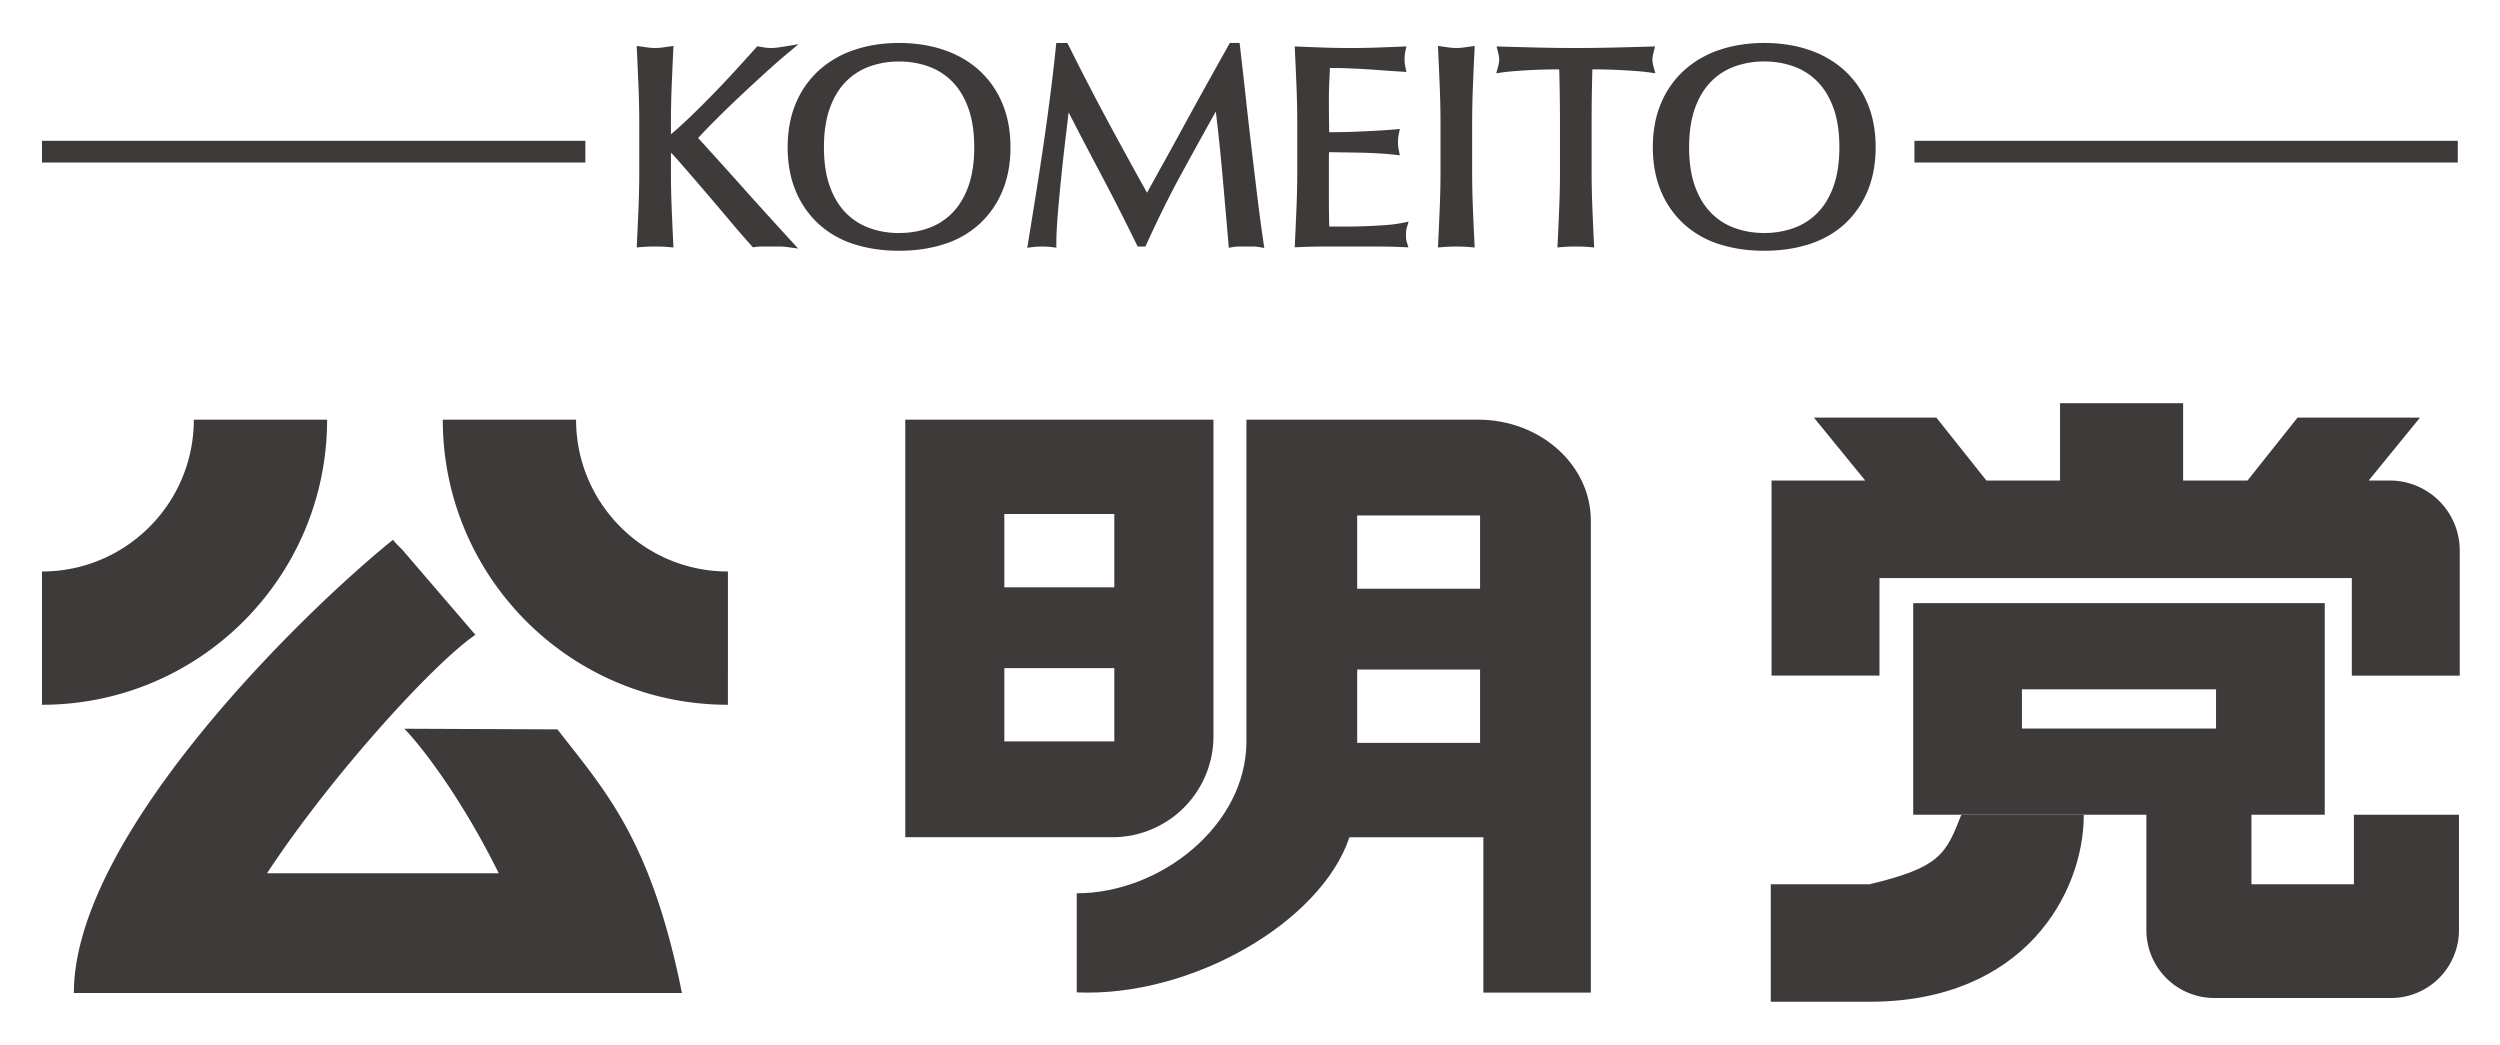 <svg xmlns="http://www.w3.org/2000/svg" viewBox="1830 200 3350 1400" version="1.1" xmlns:xlink="http://www.w3.org/1999/xlink">
  <defs>
    <style>
      .cls-2{fill:#3e3a3a}
    </style>
  </defs>
  <g id="layer1">
    <g id="g3213"></g>
  </g>
  <path class="cls-2" d="M2268.33 762.33h-178.61c0 112.37-91.09 203.47-203.47 203.47v178.6c211.02 0 382.08-171.06 382.08-382.07m333.61 0h-178.61c0 211 171.07 382.07 382.08 382.07V965.8c-112.37 0-203.47-91.1-203.47-203.47m-230.11 414.17c30.84 32.07 83.27 105.79 126.48 193.69h-310.48c85-129.54 222.48-280.75 279.19-319.54l-98.19-114.31-7.44-7.38-4.84-5.58c-120.59 97.12-427.57 396.27-427.57 607.27h814.85c-41.3-205.12-102.42-270.42-166.88-353.31Zm1084.22 10.03v-424.2h-413v559.56h277.66a135.37 135.37 0 0 0 135.34-135.36m-280.22-297.75h147.35v98.23h-147.35Zm0 206.51h147.35v98.23h-147.35Z"></path>
  <path class="cls-2" d="M3810.46 762.33H3500.2v431.19c0 112.37-115 203.47-227.38 203.47v132.81c154 6.7 327.43-94.2 365.44-207.91h179.46v208.22h144V897.65c0-74.72-67.72-135.32-151.26-135.32m2.83 433.11h-164.65v-98.23h164.65Zm0-206.51h-164.65V890.7h164.65Zm521.82 396.03h-132.28v157.4h132.28c207.08 0 287.17-145.1 287.17-250.61h-164.1c-20.93 53.9-29.3 70.61-123.07 93.21"></path>
  <path class="cls-2" d="M4984.23 1384.96h-137.3v-93.21h98.23v-283.53h-551.44v283.53h312.41v154.48a91.1 91.1 0 0 0 91.1 91.1h236.69a91.1 91.1 0 0 0 91.1-91.1v-154.48h-140.79Zm-444.84-208.74v-52.47h260.09v52.47Z"></path>
  <path class="cls-2" d="M5032.25 843.88h-28.21l68.79-84.31h-164.09l-67.08 84.31h-86.27V740.31h-164.93v103.57h-98.69l-67.08-84.31H4260.6l68.8 84.31h-125.52v261.45h144.63V974.65h632.93v130.72h144.63V937.7a93.82 93.82 0 0 0-93.82-93.82m-3145.99-455.2h728.12v29.07h-728.12zm2509.05 0h728.12v29.07h-728.12zm-1570.34 62.17a9741 9741 0 0 0-59.47-65.92c6.24-6.82 13.75-14.64 22.39-23.28 10.36-10.36 21.3-21 32.53-31.58s22.73-21.26 33.91-31.43 21.35-19.1 30.16-26.48l15.42-12.9-19.84 3.26c-2.89.47-5.91.9-9 1.28a57.8 57.8 0 0 1-15.43 0c-2.61-.38-5.27-.81-7.9-1.28l-3-.54-2 2.28c-9 10-18.42 20.44-28 30.9s-19.6 21.07-29.46 31.19-19.78 20-29.63 29.5c-9.2 8.87-18.14 17-26.59 24.11v-14.9c0-16.38.32-32.65.95-48.34.61-15.2 1.32-31.53 2.11-48.53l.32-6.7-6.63 1c-3.14.47-6.32.91-9.45 1.29a71 71 0 0 1-17.1 0c-3.15-.39-6.33-.82-9.44-1.29l-6.63-1 .31 6.7c.75 16.08 1.46 32.41 2.11 48.53.64 15.84 1 32.1 1 48.34v64.5c0 16.25-.32 32.58-1 48.54s-1.35 32-2.11 47.2l-.31 6.29 6.28-.54c5.65-.49 11.83-.73 18.34-.73s12.69.24 18.35.73l6.27.54-.31-6.29c-.78-15.81-1.49-31.69-2.11-47.2-.63-15.81-.95-32.14-.95-48.54v-25.09c3.9 4.06 9.22 10 15.88 17.64 8.87 10.22 18.56 21.44 28.78 33.35 10.66 12.42 21.63 25.34 32.61 38.4 11.09 13.21 21.41 25.11 30.65 35.39l1.95 2.17 2.9-.4a69.5 69.5 0 0 1 9.8-.7h22.08a85 85 0 0 1 10.8.7l15 2-10.2-11.14c-21.48-23.44-43.16-47.33-64.34-71.03"></path>
  <path class="cls-2" d="M3142.14 294.25a134.1 134.1 0 0 0-47.43-27.39c-18.15-6.17-38.39-9.29-60.14-9.29-21.5 0-41.6 3.12-59.76 9.29a134.1 134.1 0 0 0-47.43 27.39 124.6 124.6 0 0 0-30.94 44.11c-7.29 17.23-11 37.07-11 59s3.7 41.74 11 59a124.4 124.4 0 0 0 30.94 44.12 127.6 127.6 0 0 0 47.53 26.86c18.13 5.77 38.2 8.69 59.66 8.69 21.72 0 41.92-2.92 60-8.69a127.6 127.6 0 0 0 47.53-26.86 124.6 124.6 0 0 0 30.94-44.12c7.29-17.23 11-37.07 11-59s-3.7-41.72-11-59a124.6 124.6 0 0 0-30.9-44.11m-107.57 218a115 115 0 0 1-39.77-6.78 84.7 84.7 0 0 1-31.75-20.61c-9-9.26-16.14-21.21-21.22-35.51-5.14-14.46-7.75-32-7.75-52s2.61-37.5 7.75-52c5.08-14.3 12.22-26.25 21.22-35.51a84.7 84.7 0 0 1 31.78-20.61 115.1 115.1 0 0 1 39.77-6.79 116.3 116.3 0 0 1 40.15 6.79 84.8 84.8 0 0 1 31.75 20.61c9 9.26 16.14 21.21 21.22 35.51 5.14 14.47 7.75 32 7.75 52s-2.61 37.52-7.75 52c-5.08 14.3-12.22 26.25-21.22 35.51a84.7 84.7 0 0 1-31.75 20.61 116.1 116.1 0 0 1-40.18 6.73Zm480.09-50.15c-2.62-21.66-5.2-43.23-7.67-64.11-2.53-21.32-5.05-43.51-7.49-65.95s-5.08-45.8-7.87-69.61l-.57-4.86h-13.12l-1.57 2.82q-9.6 17.25-20.73 37.12c-7.35 13.12-14.92 26.76-22.49 40.54s-15 27.33-22.28 40.7c-7.11 13-14 25.58-20.52 37.28s-12.14 21.87-16.91 30.59c-2.44 4.44-4.56 8.32-6.39 11.68-17.86-32-35.24-63.72-51.73-94.34-17.93-33.28-35.93-68-53.49-103.34l-1.51-3h-14.9l-.51 4.94c-2.05 20-4.5 41.16-7.28 63.05s-5.9 44.59-9.2 67.22-6.8 45.46-10.36 67.81-7.06 43.94-10.36 64.1l-1.19 7.25 7.28-.9a106 106 0 0 1 12.77-.71 106 106 0 0 1 12.77.71l6.17.76v-6.22c0-9.85.64-22.63 1.9-38 1.28-15.53 2.82-32.27 4.6-49.77s3.77-35.39 5.94-53.53c1.47-12.24 2.8-23.39 4-33.71a7436 7436 0 0 0 42.89 82.13 3161 3161 0 0 1 48.11 94.53l1.51 3.09h10.44l1.46-3.24c15.27-33.78 31.55-66.53 48.39-97.31 14.46-26.44 29.37-53.41 44.44-80.36 3.25 27 6.08 53.84 8.43 79.9 2.77 30.73 5.61 63.27 8.45 96.72l.5 5.93 5.87-1a50 50 0 0 1 8.13-.68h18a50 50 0 0 1 8.13.68l7.44 1.22-1.11-7.46c-3.01-20.75-5.85-41.84-8.37-62.67m200.27 43.66 2.59-8.78-9 1.83a169 169 0 0 1-21 2.72c-8.17.62-17 1.12-26.31 1.49s-18.78.56-28.39.56h-21.61c-.14-4.17-.26-9.38-.34-15.58-.13-9-.19-20.56-.19-35.17V415.7c0-4 .06-7.18.18-9.67 0-.7.06-1.39.09-2.06 3.64 0 8 .08 13.14.17q11.71.18 25 .37c8.77.13 17.6.44 26.27.93s16.47 1.12 22.93 1.85l7.52.85-1.52-7.42a50.7 50.7 0 0 1-1-10.15 52.6 52.6 0 0 1 1-10.52l1.48-7.24-7.36.66c-5.42.48-11.37.92-17.69 1.3s-13.17.75-20.49 1.12c-7.53.38-15.75.7-24.46.94-7.35.2-15.64.32-24.7.36 0-4.13-.09-9.28-.17-15.57-.13-8.93-.19-18.49-.19-28.42 0-9.1.19-17.33.56-24.46.3-5.58.56-11.49.79-17.66 10.18 0 19.15.23 26.71.55 8.79.37 17.08.8 24.63 1.3 7.92.53 14.94 1 21.46 1.5 6.72.5 14.1 1 22.54 1.5l7.17.44-1.45-7a50.7 50.7 0 0 1-1-10.15 50.7 50.7 0 0 1 1-10.14l1.42-6.91-7 .31c-11.08.48-22.56.92-34.12 1.31-22.32.74-45.65.74-68.19 0-11.67-.38-23.21-.83-34.31-1.31l-6-.26.29 6c.75 15.69 1.46 31.83 2.11 48 .63 15.94 1 32.27 1 48.54v64.5c0 16.27-.33 32.54-1 48.34-.65 16-1.36 32.08-2.11 47.78l-.29 6 6-.26c11.55-.49 23.23-.74 34.71-.74h69.7c11.35 0 22.83.25 34.13.74l7.79.34-2.3-7.45a29 29 0 0 1-.91-8.13c0-1.7.07-3.54.19-5.49a20.8 20.8 0 0 1 .7-4.63m88.74-189.03c.61-15.37 1.3-31.24 2.11-48.53l.31-6.7-6.63 1c-3.14.47-6.31.91-9.44 1.29a71 71 0 0 1-17.1 0c-3.16-.39-6.34-.82-9.45-1.29l-6.63-1 .32 6.7c.75 16.13 1.46 32.46 2.11 48.53.63 15.81 1 32.08 1 48.34v64.5c0 16.28-.32 32.61-1 48.54s-1.36 32-2.11 47.2l-.33 6.34 6.27-.54c5.66-.49 11.83-.73 18.35-.73s12.68.24 18.34.73l6.28.54-.31-6.29c-.79-15.84-1.5-31.72-2.11-47.2-.64-15.8-1-32.13-1-48.54v-64.5c.06-16.47.38-32.71 1.02-48.39m242.29-26.67a38.3 38.3 0 0 1-1.7-10.12 46 46 0 0 1 1.74-10.63l1.82-7.08-7.31.22c-16.21.48-32.87.92-49.5 1.31-16 .37-32.63.56-49.41.56s-33.4-.19-49.41-.56c-16.63-.39-33.29-.83-49.5-1.31l-7.3-.22 1.81 7.07c1.44 5.67 1.75 8.71 1.75 10.27a39.3 39.3 0 0 1-1.72 10.5l-2.3 8.11 8.36-1.16c5.17-.73 11.19-1.34 17.88-1.84s13.85-.94 21-1.31 14.39-.61 21.7-.74c5.37-.09 10.56-.15 15.49-.17.66 23.85 1 48.08 1 72.11v64.5c0 16.26-.33 32.59-1 48.54s-1.35 32-2.11 47.2l-.31 6.29 6.27-.54c5.66-.49 11.83-.73 18.35-.73s12.69.24 18.35.73l6.27.54-.31-6.29c-.79-15.94-1.5-31.82-2.11-47.2-.63-15.8-1-32.13-1-48.54v-64.5c0-24 .34-48.24 1-72.11 4.93 0 10.12.08 15.49.17 7.31.13 14.62.38 21.7.74s14.2.81 21 1.31 12.72 1.12 17.89 1.84l8.36 1.16Zm286.45 48.3a124.6 124.6 0 0 0-30.94-44.11 134.1 134.1 0 0 0-47.43-27.39c-18.15-6.17-38.39-9.29-60.14-9.29-21.5 0-41.6 3.12-59.75 9.29a134.1 134.1 0 0 0-47.44 27.39 124.4 124.4 0 0 0-30.93 44.11c-7.3 17.23-11 37.07-11 59s3.7 41.75 11 59a124.4 124.4 0 0 0 30.94 44.12 127.6 127.6 0 0 0 47.54 26.86c18.12 5.77 38.19 8.69 59.65 8.69 21.72 0 41.92-2.92 60-8.69 18.34-5.84 34.34-14.88 47.53-26.86a124.6 124.6 0 0 0 30.94-44.12c7.3-17.23 11-37.07 11-59s-3.67-41.71-10.97-59M4193.9 512.2a115 115 0 0 1-39.77-6.78 84.46 84.46 0 0 1-31.74-20.61c-9-9.26-16.15-21.21-21.23-35.51-5.14-14.46-7.75-32-7.75-52s2.61-37.5 7.75-52c5.08-14.3 12.22-26.25 21.23-35.51a84.66 84.66 0 0 1 31.74-20.61 115.1 115.1 0 0 1 39.77-6.79 116.3 116.3 0 0 1 40.15 6.79 84.8 84.8 0 0 1 31.75 20.61c9 9.27 16.14 21.21 21.23 35.51 5.13 14.47 7.74 32 7.74 52s-2.61 37.52-7.74 52c-5.09 14.3-12.23 26.25-21.23 35.51a84.7 84.7 0 0 1-31.75 20.61 116.1 116.1 0 0 1-40.15 6.78"></path>
</svg>